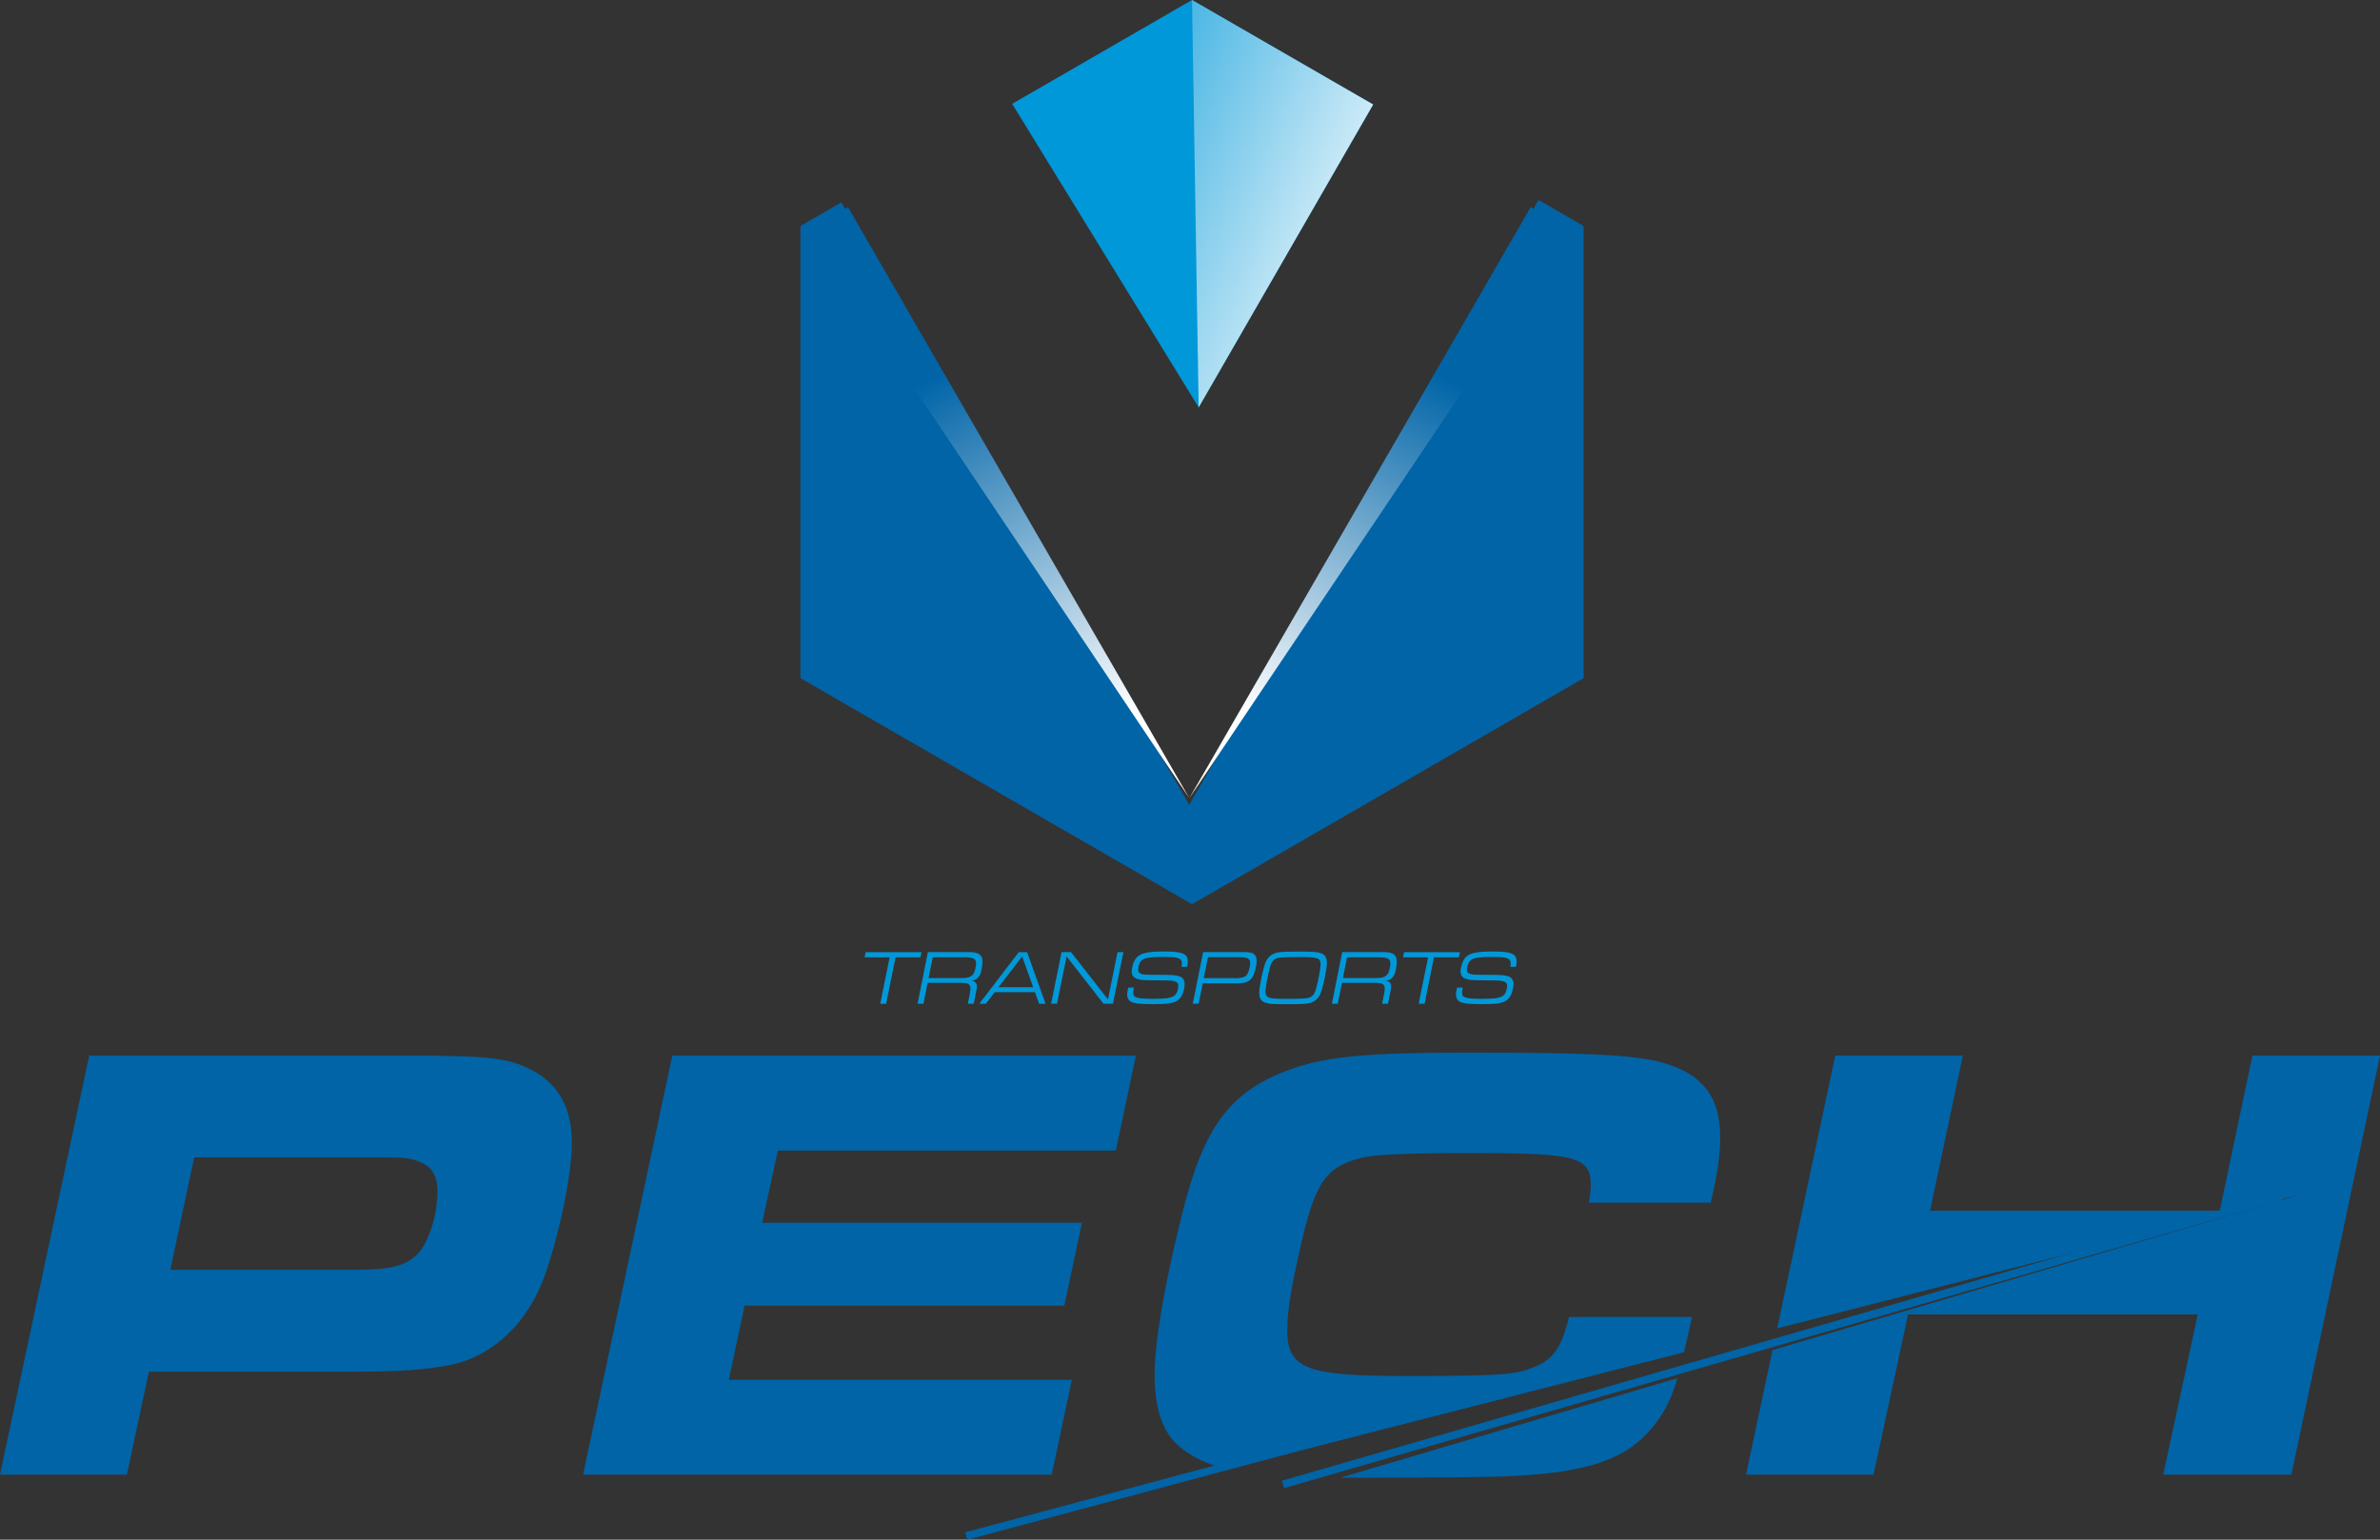 <svg id="Calque_1" xmlns="http://www.w3.org/2000/svg" viewBox="0 0 250 161.77"><rect x="0" y="0" width="250" height="161.77" fill="#333333" stroke="none"/><style>.st0{fill:#0064a7}.st1{fill:#0098d8}.st2{fill:url(#SVGID_1_)}.st3{fill:url(#SVGID_2_)}.st4{fill:url(#SVGID_3_)}.st5{fill:none}</style><path class="st0" d="M161.61 21.01l-36.69 63.55-36.54-63.3-4.3 2.49v47.5l36.4 21.01 4.73 2.74 4.31-2.48 36.83-21.27v-47.5z"/><path class="st1" d="M144.24 10.98L125.21 0l-18.89 10.91 19.59 31.89z"/><linearGradient id="SVGID_1_" gradientUnits="userSpaceOnUse" x1="146.183" y1="29.673" x2="106.086" y2="13.589"><stop offset="0" stop-color="#fff"/><stop offset="1" stop-color="#0098d8"/></linearGradient><path class="st2" d="M125.91 42.8l18.33-31.82L125.21 0z"/><linearGradient id="SVGID_2_" gradientUnits="userSpaceOnUse" x1="116.233" y1="76.317" x2="97.662" y2="39.804"><stop offset="0" stop-color="#fff"/><stop offset="1" stop-color="#0064a7"/></linearGradient><path class="st3" d="M84.87 24.2l40.06 59.66-35.85-62.09z"/><linearGradient id="SVGID_3_" gradientUnits="userSpaceOnUse" x1=".89" y1="76.317" x2="-17.68" y2="39.804" gradientTransform="matrix(-1 0 0 1 134.515 0)"><stop offset="0" stop-color="#fff"/><stop offset="1" stop-color="#0064a7"/></linearGradient><path class="st4" d="M164.99 24.2l-40.06 59.66 35.85-62.09z"/><path transform="rotate(-16.096 187.177 140.824)" class="st0" d="M132.62 140.43h109.09v.81H132.62z"/><path transform="rotate(-15.006 124.286 155.29)" class="st0" d="M100.69 154.87h47.12v.81h-47.12z"/><path class="st5" d="M44.22 122.13c-1.06-.46-1.58-.53-4.36-.53H20.39l-2.51 11.81h19.47c3.89 0 5.48-.46 6.73-1.91 1.06-1.32 1.85-3.96 1.85-6.34.01-1.58-.52-2.5-1.71-3.03z"/><path class="st0" d="M56.1 112.56c-2.51-1.39-4.55-1.65-13.07-1.65H9.37L0 154.93h13.33l2.31-10.82h21.52c5.15 0 7.59-.2 10.3-.73 4.42-.99 7.99-4.42 9.77-9.37 1.58-4.55 2.84-10.63 2.84-13.99-.01-3.5-1.33-6.01-3.97-7.46zM44.09 131.5c-1.25 1.45-2.84 1.91-6.73 1.91H17.89l2.51-11.81h19.47c2.77 0 3.3.07 4.36.53 1.19.53 1.72 1.45 1.72 3.04-.01 2.37-.81 5.01-1.86 6.33zm68.5 13.47H76.56l1.65-7.79h33.59l1.85-8.71H80.06l1.65-7.59h35.5l2.11-9.97h-48.7l-9.37 44.02h49.23zm31.22 10.29c5.61 0 11.88-.07 13.93-.13 9.11-.33 13.33-1.78 16.24-5.68.93-1.24 1.56-2.46 2.22-4.65l-35.41 10.45c.94.01 1.94.01 3.02.01zm33.92-16.89H164.8c-.73 3.17-1.65 4.49-3.7 5.28-1.91.79-3.5.92-13.6.92-10.36 0-12.28-.79-12.28-4.88 0-2.11.46-4.75 1.65-9.83 1.39-5.68 2.51-7.26 6.01-8.18 1.45-.4 4.82-.53 12.01-.53 10.76 0 12.21.4 12.21 3.43 0 .46-.07.92-.2 1.78h12.8c.73-3.17.99-4.95.99-6.86 0-4.16-1.72-6.47-5.61-7.72-2.9-.92-7.52-1.19-20.86-1.19-10.43 0-14.85.4-18.55 1.72-6.47 2.31-9.24 6.01-11.55 15.44-1.78 7.13-2.84 13.33-2.84 16.63 0 3.96.99 6.53 3.1 7.99 1.26.9 2.64 1.54 4.56 1.99l47.94-12.28c.28-1.07.55-2.28.85-3.71zm58.87-27.46l-3.43 16.3h-30.43l3.44-16.3h-13.4l-6.1 28.66 54.87-14.05-55.36 16.33-2.78 13.08h13.39l3.63-16.83h30.43l-3.63 16.83h13.46l9.31-44.02z"/><path class="st1" d="M93.45 100.58h-2.63l.11-.54h5.87l-.11.54h-2.62l-.99 4.88h-.62l.99-4.88zm4.02-.55h4.25c.66 0 .94.07 1.19.26.19.15.29.39.29.69 0 .42-.08.94-.2 1.3-.12.34-.38.62-.68.7-.05.02-.12.02-.29.05.15.02.21.04.28.07.18.09.31.29.31.5 0 .1-.02.25-.06.45l-.28 1.41h-.62l.21-1.03c.04-.22.07-.46.07-.59 0-.26-.12-.44-.35-.51-.15-.04-.29-.06-.6-.06h-3.55l-.44 2.19h-.62l1.09-5.43zm3.47 2.73c.67 0 .98-.08 1.21-.32.14-.15.22-.3.29-.61.06-.23.09-.46.09-.63 0-.46-.32-.62-1.19-.62h-3.36l-.44 2.18h3.4zm3.55 1.48l-.93 1.22h-.69l4.14-5.42h.88l1.94 5.42h-.68l-.44-1.22h-4.22zm2.88-3.75l-2.48 3.23h3.64l-1.16-3.23zm4.14-.46h.99l3.88 4.96 1.01-4.96h.62l-1.1 5.42h-1l-3.87-4.96-1.01 4.96h-.62l1.1-5.42zm7.6 3.73l-.02.15c-.03.15-.05.32-.05.41 0 .27.08.38.32.47.27.11.84.15 1.77.15 1.32 0 1.91-.08 2.22-.33.16-.12.25-.26.33-.5.05-.19.09-.41.09-.53 0-.29-.16-.45-.56-.52-.27-.05-.4-.05-2.46-.07-.74-.01-1.04-.04-1.35-.16-.34-.12-.52-.39-.52-.75 0-.49.22-1.14.48-1.44.44-.51 1.17-.67 2.98-.67 1.87 0 2.43.24 2.43 1.04 0 .11-.02.3-.06.57h-.6c.03-.18.04-.27.04-.37 0-.54-.4-.67-1.91-.67-1.2 0-1.85.07-2.17.26-.19.11-.3.24-.39.48-.08.19-.12.43-.12.6 0 .25.12.4.42.47.21.06.57.07 1.73.07 1.39.01 1.67.02 2.07.12.44.11.66.4.66.85 0 .46-.18 1.08-.4 1.38-.43.59-1 .73-2.91.73-1.25 0-1.83-.06-2.21-.2-.35-.14-.52-.41-.52-.84 0-.1.02-.22.04-.33l.07-.37h.6zm7.27-3.73h4.17c.73 0 1.01.06 1.22.26.16.15.23.35.23.67 0 .5-.22 1.38-.44 1.71-.29.45-.77.65-1.53.65h-3.69l-.43 2.13h-.62l1.09-5.42zm3.29 2.75c.68 0 1.05-.09 1.26-.31.2-.22.39-.83.39-1.28 0-.46-.27-.62-1.08-.62h-3.35l-.45 2.2h3.23zm9.19-2.59c.35.16.52.48.52.98 0 .68-.42 2.67-.69 3.26-.22.5-.58.8-1.09.95-.37.1-.92.13-2.34.13-1.65 0-2.09-.04-2.47-.21-.35-.16-.52-.48-.52-.98 0-.67.42-2.67.69-3.26.22-.5.58-.8 1.09-.95.37-.1.92-.13 2.37-.13 1.62 0 2.06.04 2.44.21zm-4.96.6c-.32.21-.43.48-.67 1.54-.18.8-.3 1.56-.3 1.84 0 .33.1.52.33.62.31.13.63.15 2.09.15 1.73 0 2.08-.03 2.4-.24.32-.21.43-.49.67-1.54.18-.81.3-1.56.3-1.84 0-.68-.28-.77-2.39-.77-1.66 0-2.13.04-2.43.24zm7.09-.76h4.25c.66 0 .94.07 1.19.26.19.15.29.39.29.69 0 .42-.08.94-.2 1.3-.12.34-.38.62-.68.7-.05.02-.12.02-.29.05.15.02.21.04.28.07.18.09.31.29.31.5 0 .1-.02.25-.06.45l-.28 1.41h-.62l.21-1.03c.04-.22.07-.46.07-.59 0-.26-.12-.44-.35-.51-.15-.04-.29-.06-.6-.06h-3.55l-.44 2.19h-.62l1.09-5.43zm3.47 2.73c.67 0 .98-.08 1.21-.32.14-.15.22-.3.29-.61.06-.23.09-.46.09-.63 0-.46-.32-.62-1.19-.62h-3.36l-.44 2.18h3.4zm5.55-2.18h-2.63l.11-.54h5.87l-.11.54h-2.62l-.99 4.88h-.62l.99-4.88zm3.64 3.18l-.02.15c-.03.15-.05.32-.05.41 0 .27.08.38.32.47.27.11.84.15 1.77.15 1.32 0 1.91-.08 2.22-.33.16-.12.25-.26.33-.5.05-.19.09-.41.09-.53 0-.29-.16-.45-.56-.52-.27-.05-.4-.05-2.46-.07-.74-.01-1.04-.04-1.35-.16-.34-.12-.52-.39-.52-.75 0-.49.22-1.14.48-1.44.44-.51 1.17-.67 2.98-.67 1.87 0 2.43.24 2.43 1.04 0 .11-.02.3-.06.57h-.6c.03-.18.04-.27.04-.37 0-.54-.4-.67-1.91-.67-1.2 0-1.85.07-2.17.26-.19.11-.3.24-.39.48-.08.19-.12.43-.12.6 0 .25.12.4.42.47.21.06.57.07 1.73.07 1.39.01 1.67.02 2.07.12.44.11.66.4.66.85 0 .46-.18 1.08-.4 1.38-.43.59-1 .73-2.91.73-1.25 0-1.83-.06-2.21-.2-.35-.14-.52-.41-.52-.84 0-.1.02-.22.04-.33l.07-.37h.6z"/></svg>